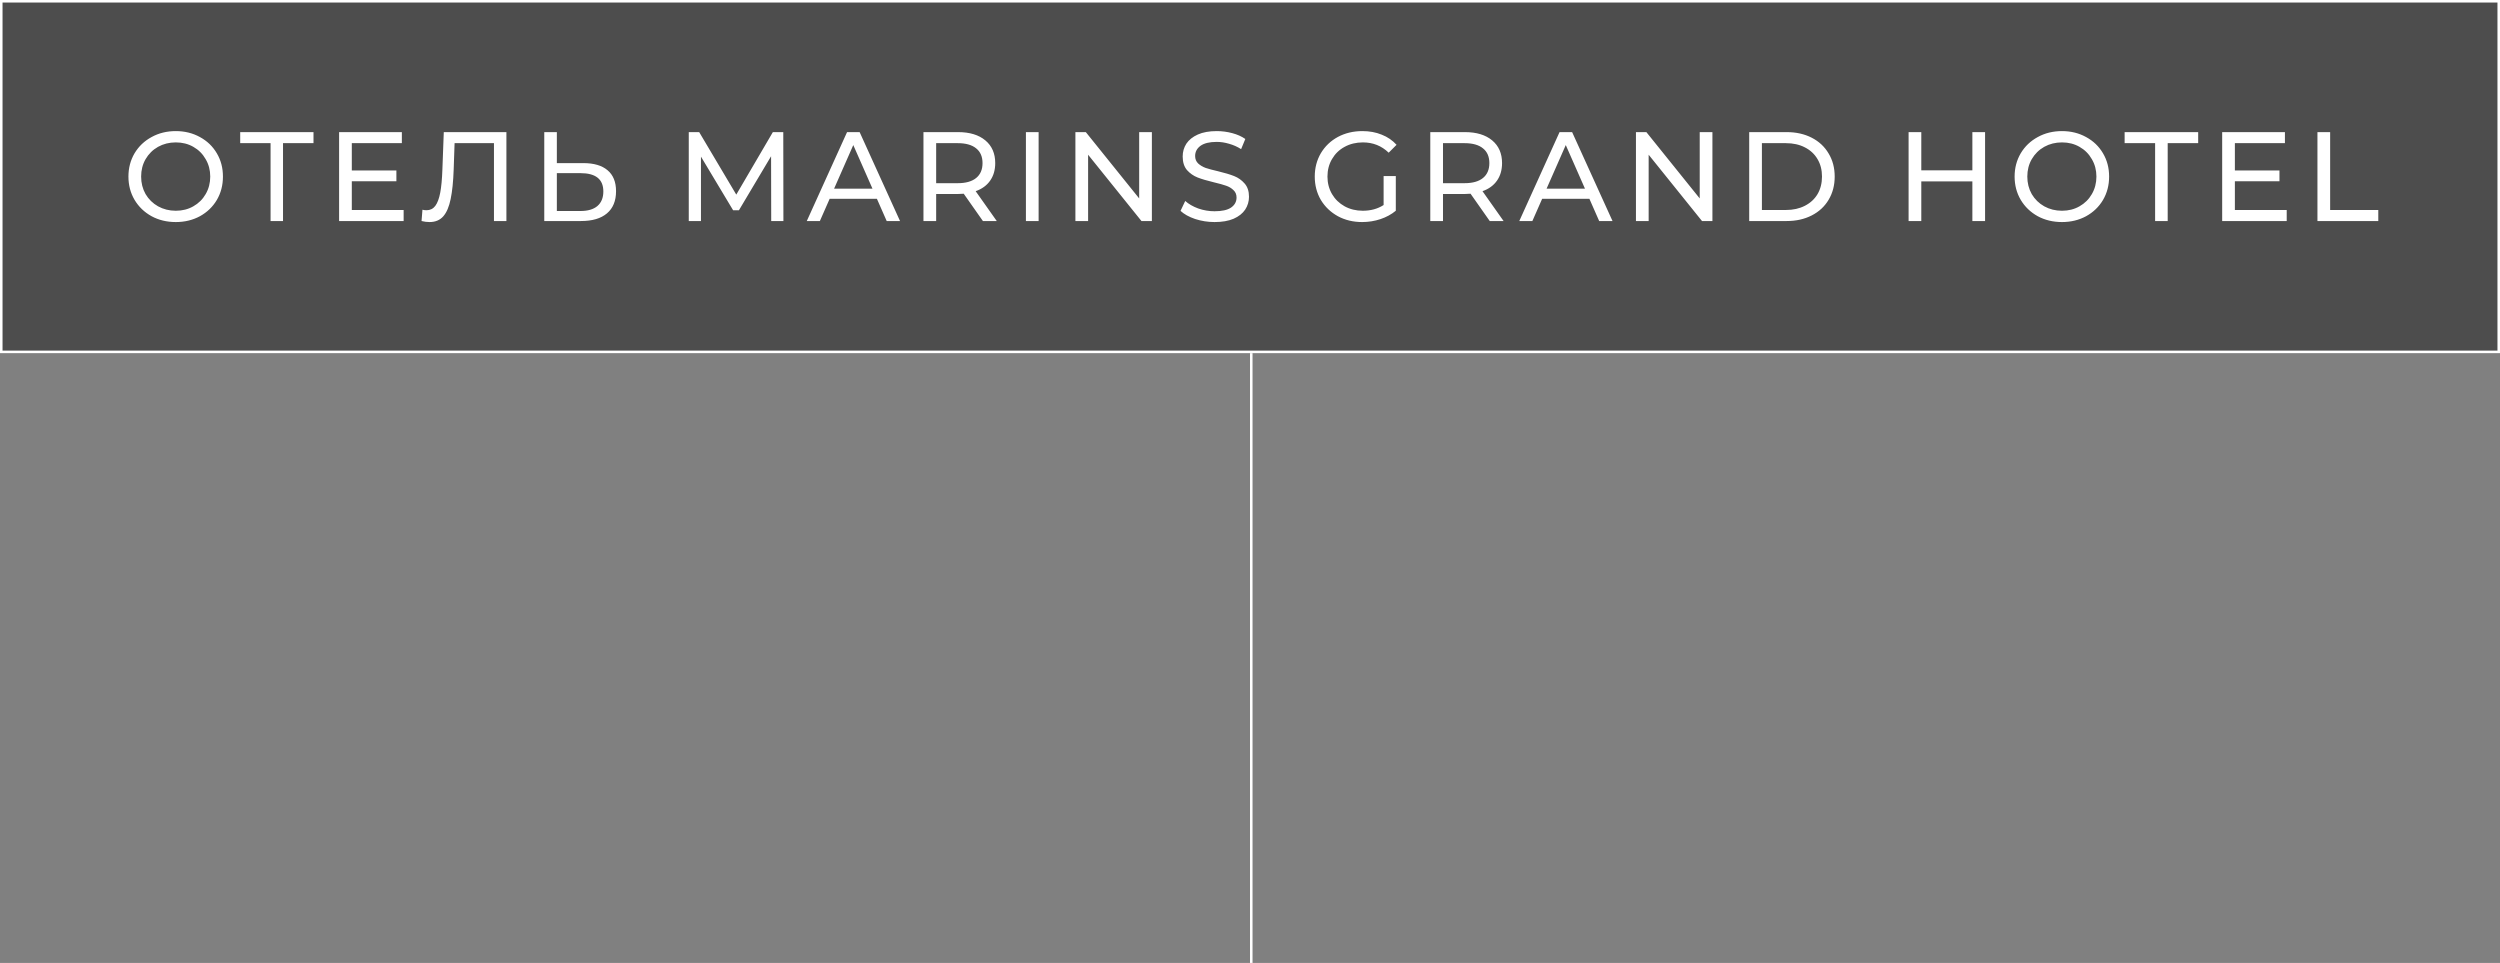 <?xml version="1.0" encoding="UTF-8"?> <svg xmlns="http://www.w3.org/2000/svg" width="984" height="379" viewBox="0 0 984 379" fill="none"><rect x="0" y="0" width="984" height="379" fill="#808080" stroke="none"/><rect x="0.5" y="0.5" width="983" height="138" fill="black" fill-opacity="0.4" stroke="white"></rect><path d="M69.2 87.4C65.667 87.4 62.483 86.633 59.65 85.1C56.817 83.533 54.583 81.383 52.95 78.65C51.35 75.917 50.55 72.867 50.55 69.5C50.55 66.133 51.35 63.083 52.95 60.35C54.583 57.617 56.817 55.483 59.65 53.95C62.483 52.383 65.667 51.6 69.2 51.6C72.7 51.6 75.867 52.383 78.7 53.95C81.533 55.483 83.75 57.617 85.35 60.35C86.95 63.05 87.75 66.1 87.75 69.5C87.75 72.9 86.95 75.967 85.35 78.7C83.75 81.4 81.533 83.533 78.7 85.1C75.867 86.633 72.7 87.4 69.2 87.4ZM69.2 82.95C71.767 82.95 74.067 82.367 76.1 81.2C78.167 80.033 79.783 78.433 80.95 76.4C82.15 74.333 82.75 72.033 82.75 69.5C82.75 66.967 82.15 64.683 80.95 62.65C79.783 60.583 78.167 58.967 76.1 57.8C74.067 56.633 71.767 56.05 69.2 56.05C66.633 56.05 64.3 56.633 62.2 57.8C60.133 58.967 58.5 60.583 57.3 62.65C56.133 64.683 55.55 66.967 55.55 69.5C55.55 72.033 56.133 74.333 57.3 76.4C58.5 78.433 60.133 80.033 62.2 81.2C64.3 82.367 66.633 82.95 69.2 82.95ZM123.395 56.35H111.395V87H106.495V56.35H94.544V52H123.395V56.35ZM158.871 82.65V87H133.471V52H158.171V56.35H138.471V67.1H156.021V71.35H138.471V82.65H158.871ZM199.323 52V87H194.423V56.35H178.923L178.573 66.6C178.407 71.433 178.007 75.35 177.373 78.35C176.773 81.35 175.807 83.617 174.473 85.15C173.14 86.65 171.34 87.4 169.073 87.4C168.04 87.4 166.99 87.267 165.923 87L166.273 82.55C166.807 82.683 167.34 82.75 167.873 82.75C169.307 82.75 170.457 82.183 171.323 81.05C172.19 79.883 172.84 78.15 173.273 75.85C173.707 73.55 173.99 70.517 174.123 66.75L174.673 52H199.323ZM229.575 64.2C233.742 64.2 236.925 65.133 239.125 67C241.359 68.867 242.475 71.617 242.475 75.25C242.475 79.083 241.275 82 238.875 84C236.509 86 233.109 87 228.675 87H214.225V52H219.175V64.2H229.575ZM228.475 83.05C231.375 83.05 233.592 82.4 235.125 81.1C236.692 79.767 237.475 77.85 237.475 75.35C237.475 70.55 234.475 68.15 228.475 68.15H219.175V83.05H228.475ZM303.548 87L303.498 61.5L290.848 82.75H288.548L275.898 61.65V87H271.098V52H275.198L289.798 76.6L304.198 52H308.298L308.348 87H303.548ZM345.152 78.25H326.552L322.702 87H317.552L333.402 52H338.352L354.252 87H349.002L345.152 78.25ZM343.402 74.25L335.852 57.1L328.302 74.25H343.402ZM386.873 87L379.323 76.25C378.389 76.317 377.656 76.35 377.123 76.35H368.473V87H363.473V52H377.123C381.656 52 385.223 53.083 387.823 55.25C390.423 57.417 391.723 60.4 391.723 64.2C391.723 66.9 391.056 69.2 389.723 71.1C388.389 73 386.489 74.383 384.023 75.25L392.323 87H386.873ZM376.973 72.1C380.139 72.1 382.556 71.417 384.223 70.05C385.889 68.683 386.723 66.733 386.723 64.2C386.723 61.667 385.889 59.733 384.223 58.4C382.556 57.033 380.139 56.35 376.973 56.35H368.473V72.1H376.973ZM403.801 52H408.801V87H403.801V52ZM453.379 52V87H449.279L428.279 60.9V87H423.279V52H427.379L448.379 78.1V52H453.379ZM478.055 87.4C475.422 87.4 472.872 87 470.405 86.2C467.972 85.367 466.055 84.3 464.655 83L466.505 79.1C467.839 80.3 469.539 81.283 471.605 82.05C473.705 82.783 475.855 83.15 478.055 83.15C480.955 83.15 483.122 82.667 484.555 81.7C485.989 80.7 486.705 79.383 486.705 77.75C486.705 76.55 486.305 75.583 485.505 74.85C484.739 74.083 483.772 73.5 482.605 73.1C481.472 72.7 479.855 72.25 477.755 71.75C475.122 71.117 472.989 70.483 471.355 69.85C469.755 69.217 468.372 68.25 467.205 66.95C466.072 65.617 465.505 63.833 465.505 61.6C465.505 59.733 465.989 58.05 466.955 56.55C467.955 55.05 469.455 53.85 471.455 52.95C473.455 52.05 475.939 51.6 478.905 51.6C480.972 51.6 483.005 51.867 485.005 52.4C487.005 52.933 488.722 53.7 490.155 54.7L488.505 58.7C487.039 57.767 485.472 57.067 483.805 56.6C482.139 56.1 480.505 55.85 478.905 55.85C476.072 55.85 473.939 56.367 472.505 57.4C471.105 58.433 470.405 59.767 470.405 61.4C470.405 62.6 470.805 63.583 471.605 64.35C472.405 65.083 473.389 65.667 474.555 66.1C475.755 66.5 477.372 66.933 479.405 67.4C482.039 68.033 484.155 68.667 485.755 69.3C487.355 69.933 488.722 70.9 489.855 72.2C491.022 73.5 491.605 75.25 491.605 77.45C491.605 79.283 491.105 80.967 490.105 82.5C489.105 84 487.589 85.2 485.555 86.1C483.522 86.967 481.022 87.4 478.055 87.4ZM544.588 69.3H549.388V82.95C547.655 84.383 545.638 85.483 543.338 86.25C541.038 87.017 538.638 87.4 536.138 87.4C532.605 87.4 529.421 86.633 526.588 85.1C523.755 83.533 521.521 81.4 519.888 78.7C518.288 75.967 517.488 72.9 517.488 69.5C517.488 66.1 518.288 63.033 519.888 60.3C521.521 57.567 523.755 55.433 526.588 53.9C529.455 52.367 532.671 51.6 536.238 51.6C539.038 51.6 541.571 52.067 543.838 53C546.138 53.9 548.088 55.233 549.688 57L546.588 60.1C543.788 57.4 540.405 56.05 536.438 56.05C533.771 56.05 531.371 56.633 529.238 57.8C527.138 58.933 525.488 60.533 524.288 62.6C523.088 64.633 522.488 66.933 522.488 69.5C522.488 72.033 523.088 74.333 524.288 76.4C525.488 78.433 527.138 80.033 529.238 81.2C531.371 82.367 533.755 82.95 536.388 82.95C539.521 82.95 542.255 82.2 544.588 80.7V69.3ZM586.361 87L578.811 76.25C577.878 76.317 577.144 76.35 576.611 76.35H567.961V87H562.961V52H576.611C581.144 52 584.711 53.083 587.311 55.25C589.911 57.417 591.211 60.4 591.211 64.2C591.211 66.9 590.544 69.2 589.211 71.1C587.878 73 585.978 74.383 583.511 75.25L591.811 87H586.361ZM576.461 72.1C579.628 72.1 582.044 71.417 583.711 70.05C585.378 68.683 586.211 66.733 586.211 64.2C586.211 61.667 585.378 59.733 583.711 58.4C582.044 57.033 579.628 56.35 576.461 56.35H567.961V72.1H576.461ZM625.589 78.25H606.989L603.139 87H597.989L613.839 52H618.789L634.689 87H629.439L625.589 78.25ZM623.839 74.25L616.289 57.1L608.739 74.25H623.839ZM674.01 52V87H669.91L648.91 60.9V87H643.91V52H648.01L669.01 78.1V52H674.01ZM688.486 52H703.236C706.936 52 710.22 52.733 713.086 54.2C715.953 55.667 718.17 57.733 719.736 60.4C721.336 63.033 722.136 66.067 722.136 69.5C722.136 72.933 721.336 75.983 719.736 78.65C718.17 81.283 715.953 83.333 713.086 84.8C710.22 86.267 706.936 87 703.236 87H688.486V52ZM702.936 82.65C705.77 82.65 708.253 82.1 710.386 81C712.553 79.9 714.22 78.367 715.386 76.4C716.553 74.4 717.136 72.1 717.136 69.5C717.136 66.9 716.553 64.617 715.386 62.65C714.22 60.65 712.553 59.1 710.386 58C708.253 56.9 705.77 56.35 702.936 56.35H693.486V82.65H702.936ZM781.323 52V87H776.323V71.4H756.223V87H751.223V52H756.223V67.05H776.323V52H781.323ZM811.599 87.4C808.065 87.4 804.882 86.633 802.049 85.1C799.215 83.533 796.982 81.383 795.349 78.65C793.749 75.917 792.949 72.867 792.949 69.5C792.949 66.133 793.749 63.083 795.349 60.35C796.982 57.617 799.215 55.483 802.049 53.95C804.882 52.383 808.065 51.6 811.599 51.6C815.099 51.6 818.265 52.383 821.099 53.95C823.932 55.483 826.149 57.617 827.749 60.35C829.349 63.05 830.149 66.1 830.149 69.5C830.149 72.9 829.349 75.967 827.749 78.7C826.149 81.4 823.932 83.533 821.099 85.1C818.265 86.633 815.099 87.4 811.599 87.4ZM811.599 82.95C814.165 82.95 816.465 82.367 818.499 81.2C820.565 80.033 822.182 78.433 823.349 76.4C824.549 74.333 825.149 72.033 825.149 69.5C825.149 66.967 824.549 64.683 823.349 62.65C822.182 60.583 820.565 58.967 818.499 57.8C816.465 56.633 814.165 56.05 811.599 56.05C809.032 56.05 806.699 56.633 804.599 57.8C802.532 58.967 800.899 60.583 799.699 62.65C798.532 64.683 797.949 66.967 797.949 69.5C797.949 72.033 798.532 74.333 799.699 76.4C800.899 78.433 802.532 80.033 804.599 81.2C806.699 82.367 809.032 82.95 811.599 82.95ZM848.253 56.35H836.253V52H865.203V56.35H853.203V87H848.253V56.35ZM900.048 82.65V87H874.648V52H899.348V56.35H879.648V67.1H897.198V71.35H879.648V82.65H900.048ZM912.145 52H917.145V82.65H936.095V87H912.145V52Z" fill="white"></path><line x1="492.5" y1="139" x2="492.5" y2="379" stroke="white"></line></svg> 